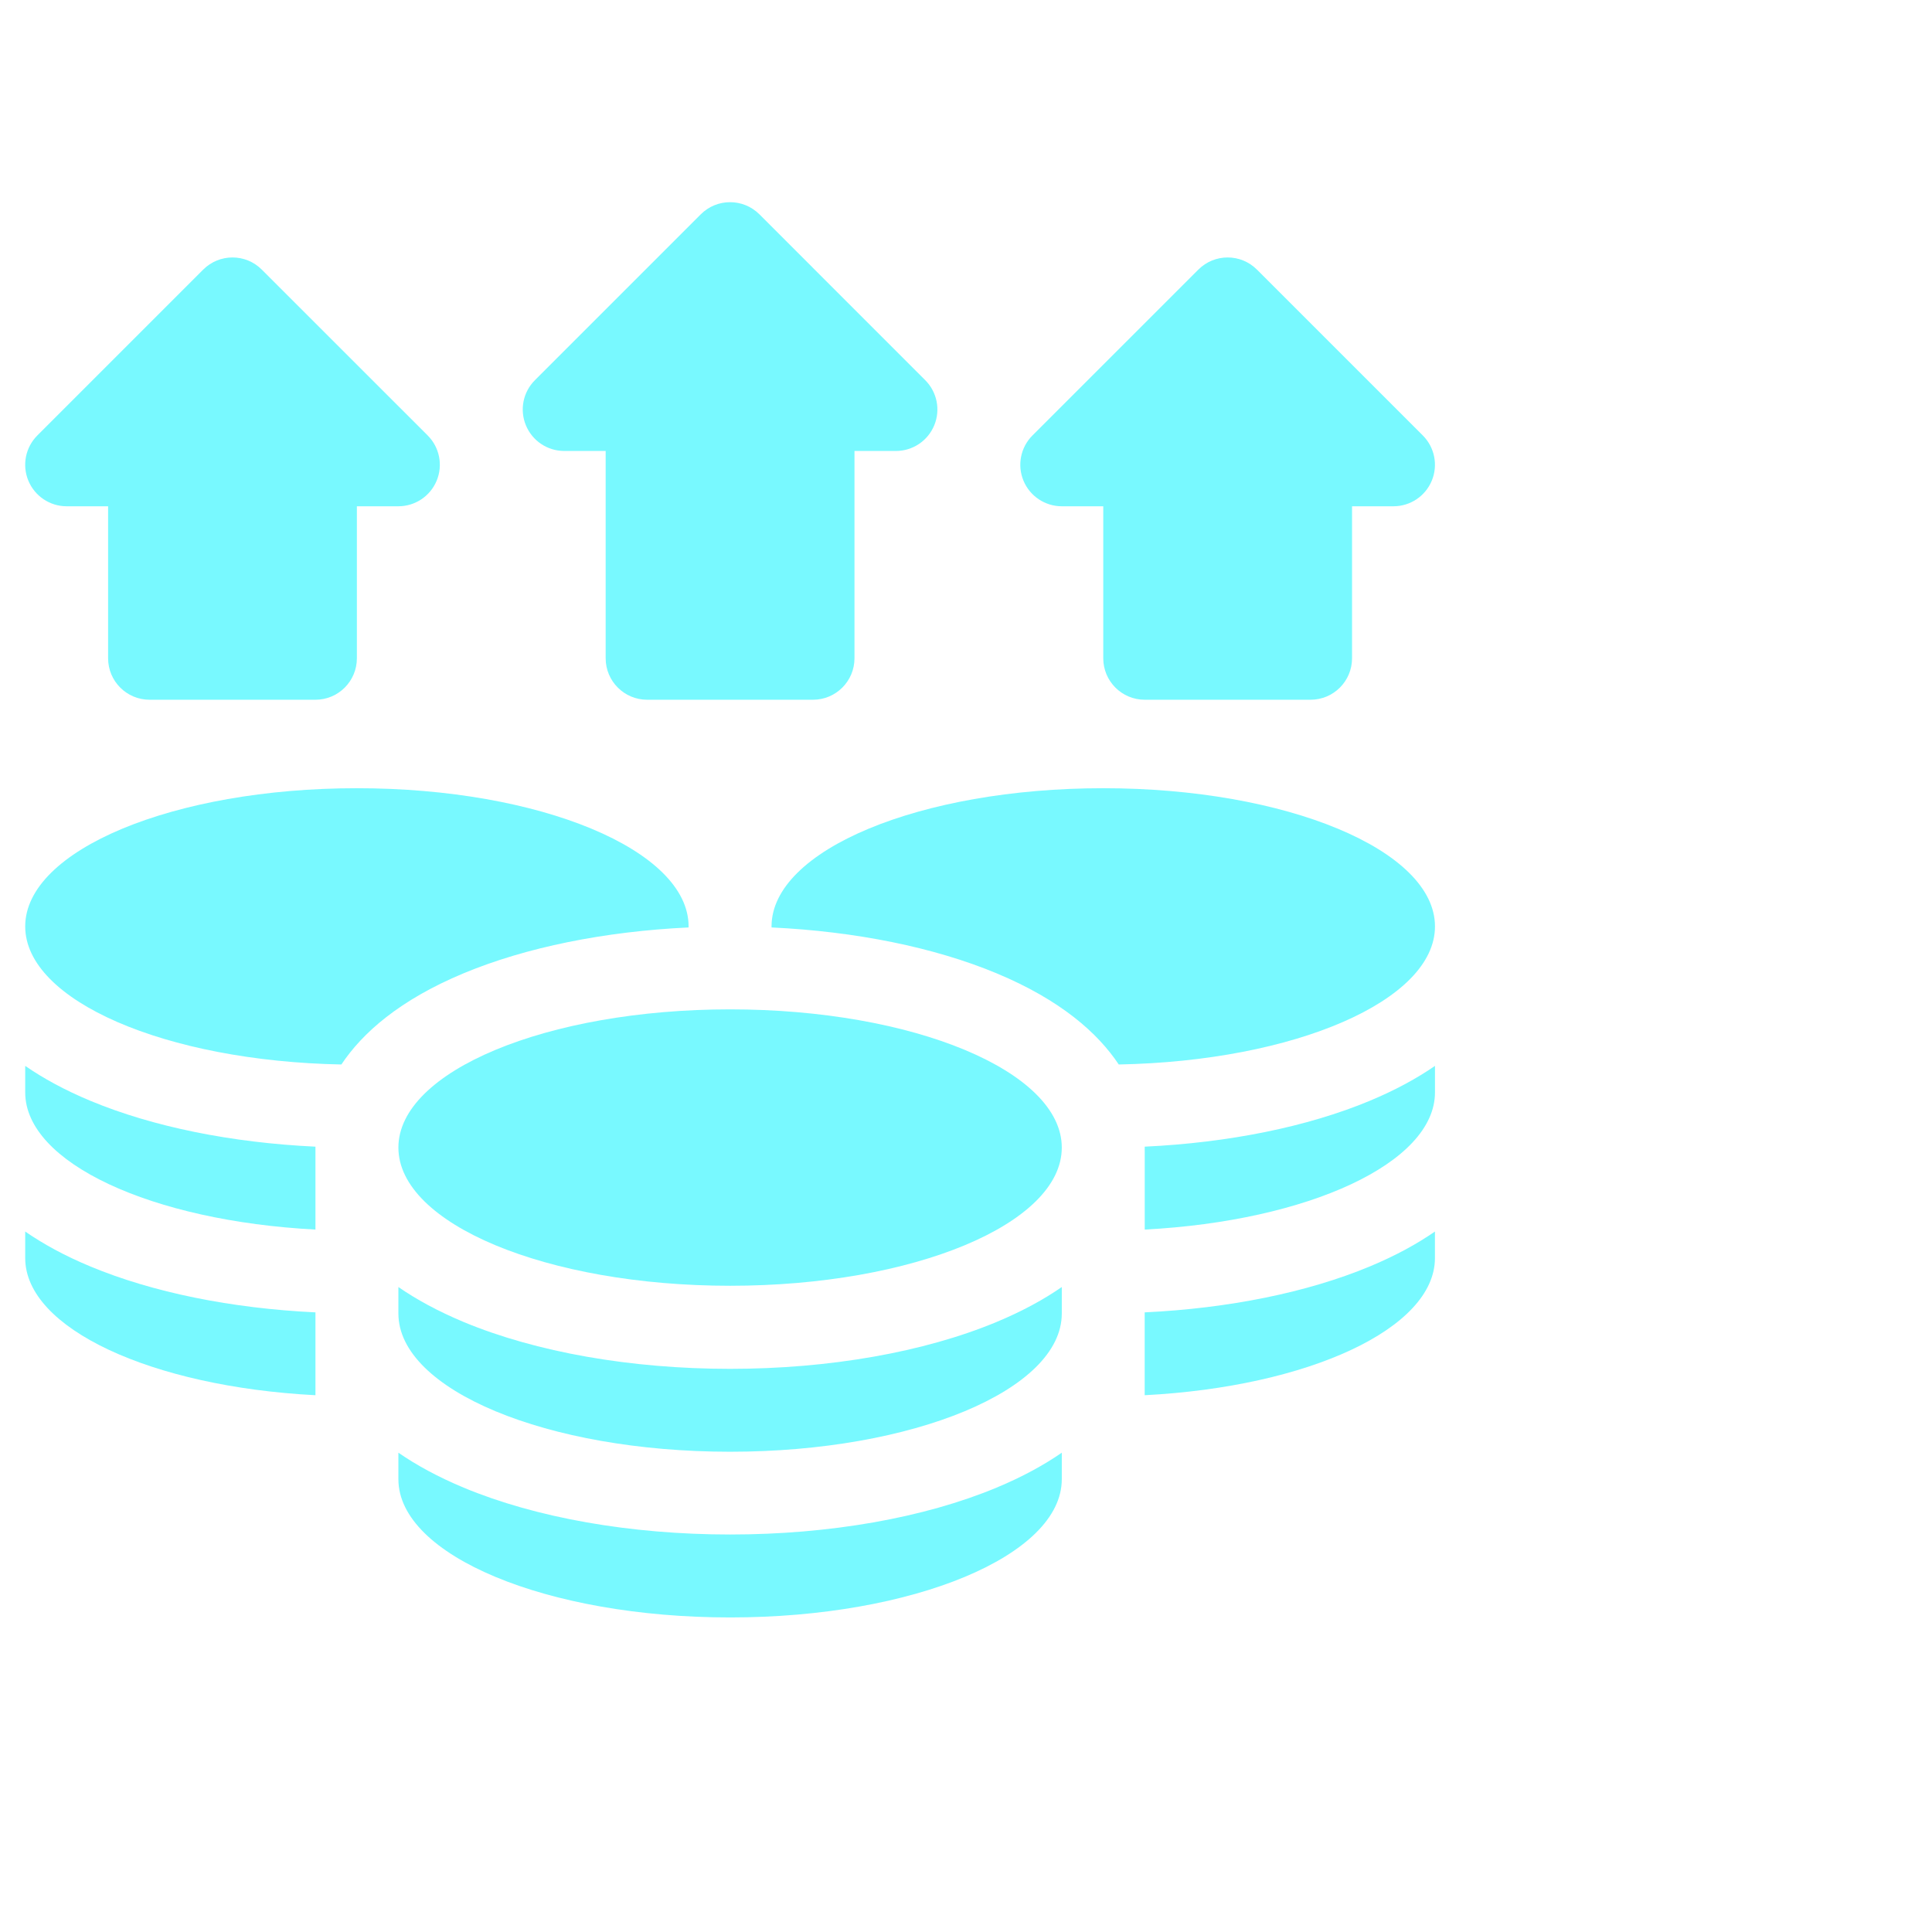 <svg width="43" height="43" viewBox="0 0 43 43" fill="none" xmlns="http://www.w3.org/2000/svg">
<path d="M16.25 28.617C20.327 28.617 23.632 27.24 23.632 25.541C23.632 23.842 20.327 22.465 16.25 22.465C12.172 22.465 8.867 23.842 8.867 25.541C8.867 27.24 12.172 28.617 16.25 28.617Z" fill="#78F9FF"/>
<path d="M16.25 34.153C14.039 34.153 11.933 33.783 10.319 33.11C9.742 32.869 9.263 32.606 8.867 32.332V32.923C8.867 34.621 12.172 35.999 16.25 35.999C20.327 35.999 23.632 34.621 23.632 32.923V32.332C23.236 32.606 22.758 32.869 22.18 33.11C20.566 33.783 18.46 34.153 16.25 34.153Z" fill="#78F9FF"/>
<path d="M16.25 30.466C14.039 30.466 11.933 30.095 10.319 29.423C9.742 29.182 9.263 28.919 8.867 28.645V29.235C8.867 30.934 12.172 32.311 16.25 32.311C20.327 32.311 23.632 30.934 23.632 29.235V28.645C23.236 28.919 22.758 29.182 22.18 29.423C20.566 30.095 18.46 30.466 16.25 30.466Z" fill="#78F9FF"/>
<path d="M15.325 20.642C15.326 20.634 15.326 20.627 15.326 20.619C15.326 18.92 12.021 17.543 7.943 17.543C3.866 17.543 0.561 18.92 0.561 20.619C0.561 22.27 3.681 23.617 7.598 23.692C8.065 22.991 8.889 22.258 10.319 21.662C11.706 21.084 13.457 20.73 15.325 20.642Z" fill="#78F9FF"/>
<path d="M0.561 27.41V28.001C0.561 29.569 3.379 30.864 7.021 31.053V29.209C5.152 29.12 3.401 28.766 2.013 28.188C1.435 27.948 0.957 27.684 0.561 27.41Z" fill="#78F9FF"/>
<path d="M7.021 25.521C5.152 25.433 3.401 25.079 2.013 24.501C1.435 24.26 0.957 23.997 0.561 23.723V24.313C0.561 25.882 3.379 27.176 7.021 27.366V25.605L7.021 25.606C7.021 25.585 7.021 25.564 7.021 25.544C7.021 25.536 7.021 25.529 7.021 25.521Z" fill="#78F9FF"/>
<path d="M12.558 10.037H13.48V14.651C13.48 15.161 13.894 15.574 14.403 15.574H18.095C18.604 15.574 19.018 15.161 19.018 14.651V10.037H19.941C20.314 10.037 20.65 9.812 20.793 9.467C20.936 9.123 20.857 8.726 20.593 8.462L16.902 4.77C16.541 4.41 15.957 4.41 15.597 4.77L11.905 8.462C11.641 8.726 11.562 9.122 11.705 9.467C11.848 9.812 12.184 10.037 12.558 10.037Z" fill="#78F9FF"/>
<path d="M1.483 11.268H2.406V14.651C2.406 15.161 2.819 15.574 3.329 15.574H7.021C7.53 15.574 7.943 15.161 7.943 14.651V11.268H8.866C9.24 11.268 9.576 11.043 9.719 10.698C9.862 10.353 9.783 9.956 9.519 9.692L5.827 6.001C5.467 5.64 4.883 5.64 4.522 6.001L0.831 9.692C0.567 9.956 0.488 10.353 0.631 10.698C0.774 11.043 1.11 11.268 1.483 11.268Z" fill="#78F9FF"/>
<path d="M23.632 11.268H24.555V14.651C24.555 15.161 24.968 15.574 25.478 15.574H29.169C29.679 15.574 30.092 15.161 30.092 14.651V11.268H31.015C31.388 11.268 31.724 11.043 31.867 10.698C32.01 10.353 31.931 9.956 31.667 9.692L27.976 6.001C27.616 5.64 27.031 5.64 26.671 6.001L22.979 9.692C22.715 9.956 22.636 10.353 22.779 10.698C22.922 11.043 23.259 11.268 23.632 11.268Z" fill="#78F9FF"/>
<path d="M31.938 20.619C31.938 18.92 28.632 17.543 24.555 17.543C20.477 17.543 17.172 18.92 17.172 20.619C17.172 20.627 17.172 20.634 17.173 20.642C19.041 20.73 20.792 21.084 22.179 21.662C23.609 22.258 24.433 22.991 24.9 23.692C28.817 23.617 31.938 22.27 31.938 20.619Z" fill="#78F9FF"/>
<path d="M25.477 29.209V31.053C29.119 30.864 31.937 29.569 31.937 28.001V27.41C31.541 27.684 31.062 27.948 30.485 28.188C29.097 28.766 27.345 29.12 25.477 29.209Z" fill="#78F9FF"/>
<path d="M25.477 25.521C25.478 25.529 25.478 25.536 25.478 25.544C25.478 25.564 25.477 25.585 25.477 25.606L25.478 25.605V27.366C29.119 27.176 31.938 25.882 31.938 24.313V23.723C31.541 23.997 31.063 24.26 30.485 24.501C29.098 25.079 27.346 25.433 25.477 25.521Z" fill="#78F9FF"/>
</svg>
